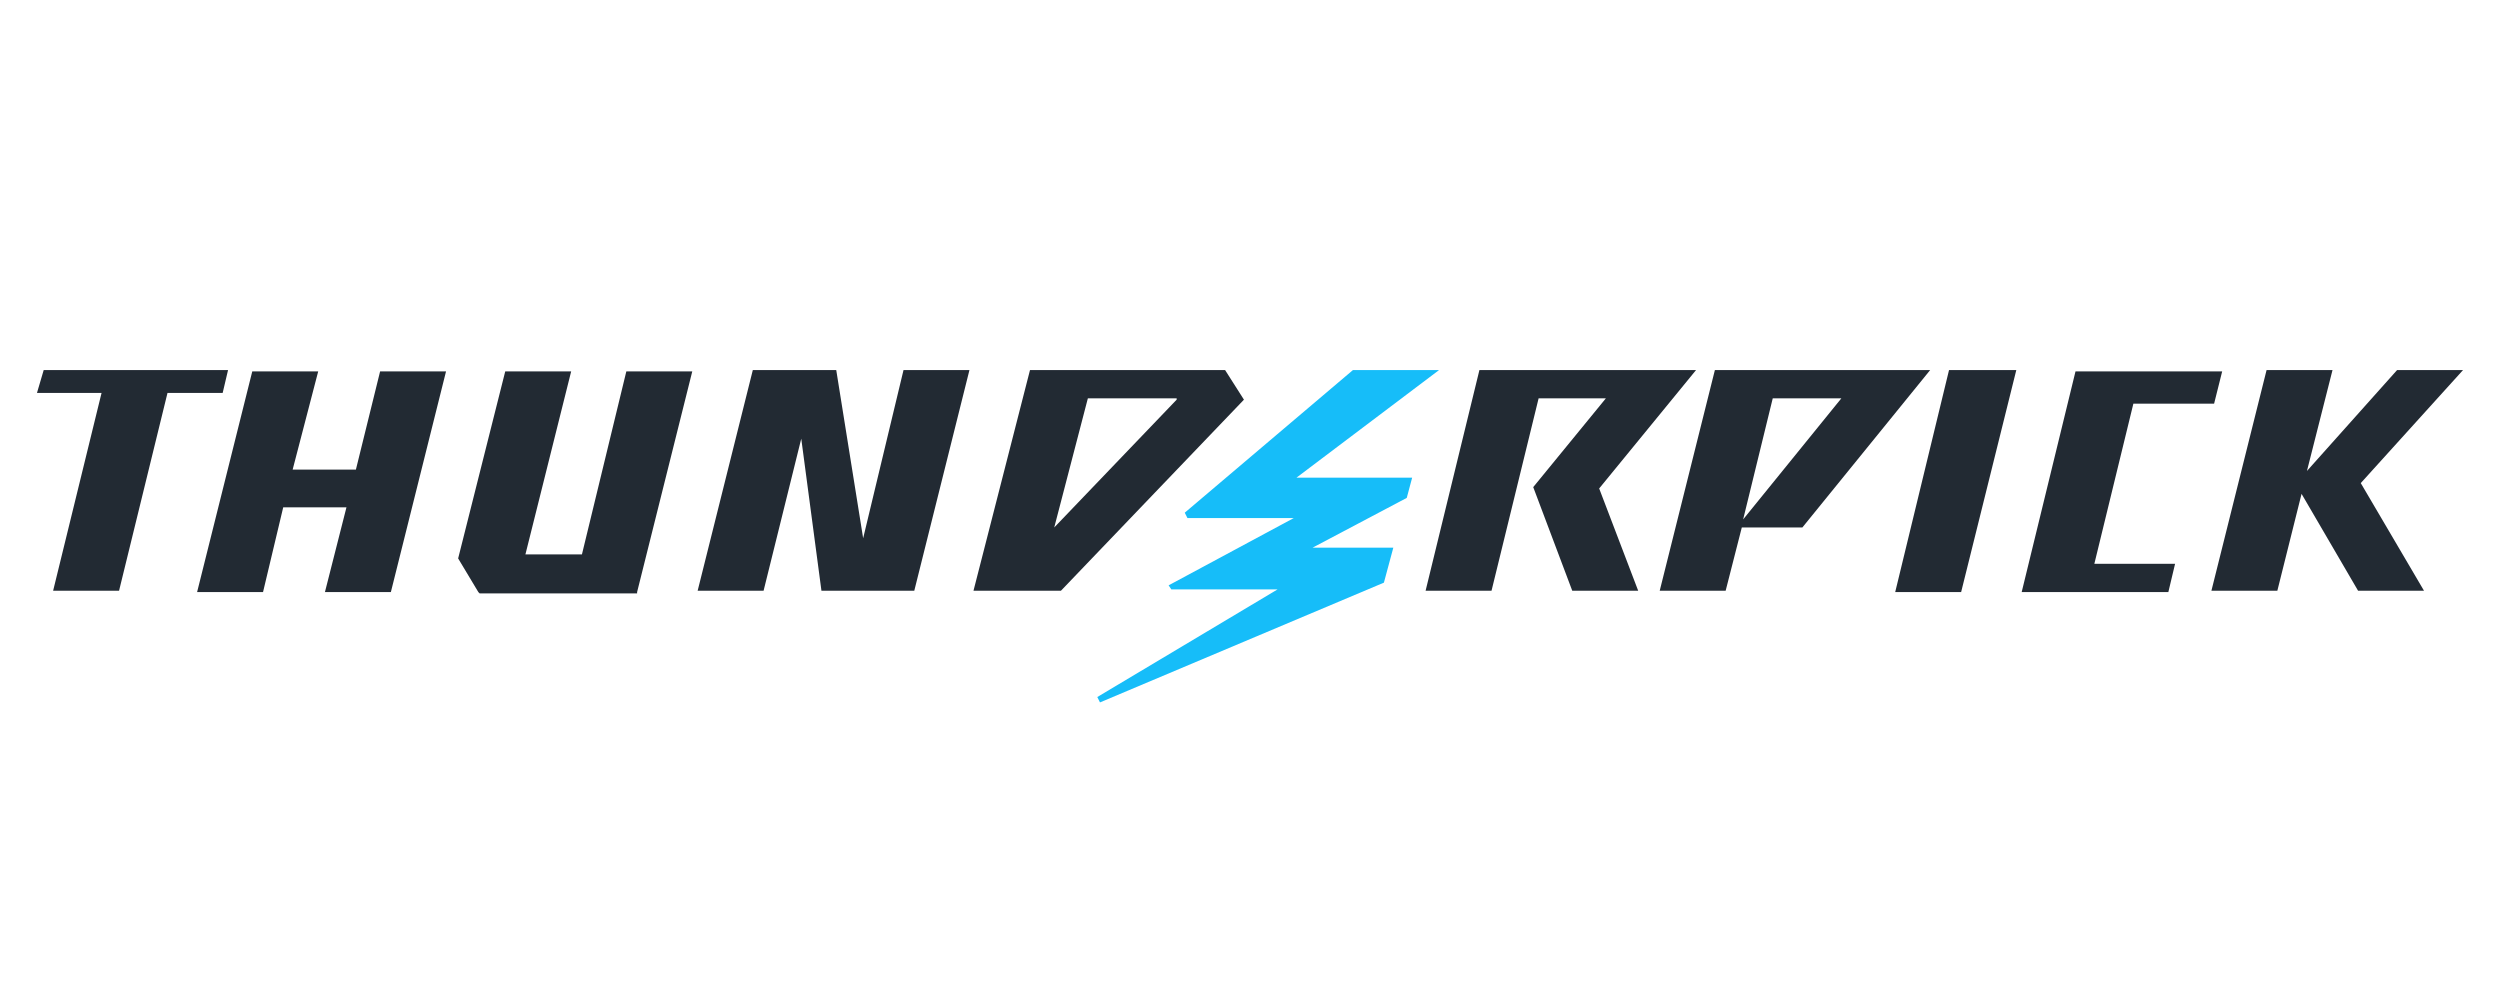 <svg xmlns="http://www.w3.org/2000/svg" width="300" height="120" xmlns:v="https://www.betzillion.com"><path fill="#222a33" d="M209.016 63.298h7.266l15.339-18.892h-25.835l-6.62 26.481h7.912l1.938-7.589zm3.714-15.501h8.235l-11.787 14.532 3.552-14.532zm-20.829 10.819l11.626-14.209H177.53l-6.459 26.481h7.912l5.651-23.09h8.073l-8.719 10.657 4.683 12.433h7.912L191.9 58.616h.001zm103.662-14.209h-7.912l-10.818 12.11 3.068-12.11h-7.912l-6.62 26.481h7.912l2.906-11.626 6.782 11.626h7.912l-7.589-12.917 12.272-13.563-.001-.001zm-148.55 0h0H123.6l-6.782 26.481h10.495l21.96-22.928-2.261-3.552.001-.001zm-20.506 18.892l4.037-15.501H141.2v.161l-14.694 15.339.001.001zm-22.929 1.291l-3.229-20.183H90.338l-6.62 26.481h7.912l4.521-18.246 2.422 18.246h11.141l6.62-26.481h-7.912l-4.844 20.183zm-60.873-8.235h-7.589l3.068-11.787h-7.912l-6.62 26.481h7.912l2.422-10.172h7.589l-2.583 10.172h7.912l6.62-26.481h-7.912l-2.906 11.787h-.001zm-15.34-11.948H5.244l-.807 2.745h7.75L6.375 70.887h7.912L20.1 47.151h6.62l.646-2.745-.001.001zm228.638 4.036h9.688l.969-3.875h-17.6l-6.459 26.481h17.6l.807-3.391h-9.688l4.683-19.215zM69.831 66.528H63.05l5.49-21.96h-7.912l-5.651 22.444 2.422 4.037.161.161h18.892v-.161l6.62-26.481H75.16l-5.328 21.96h-.001zm172.125-22.121h-8.073 0l-6.459 26.642h7.912l6.62-26.642z"/><path d="M168.811 59.746l.646-2.422h-13.886l17.116-12.917h-10.334L142.17 61.523l.323.646h12.756l-15.016 8.073.323.484h12.756l-21.637 12.917.323.646 34.07-14.371 1.13-4.198h-9.688l11.303-5.974h-.002z" fill="#16bdf9"/></svg>